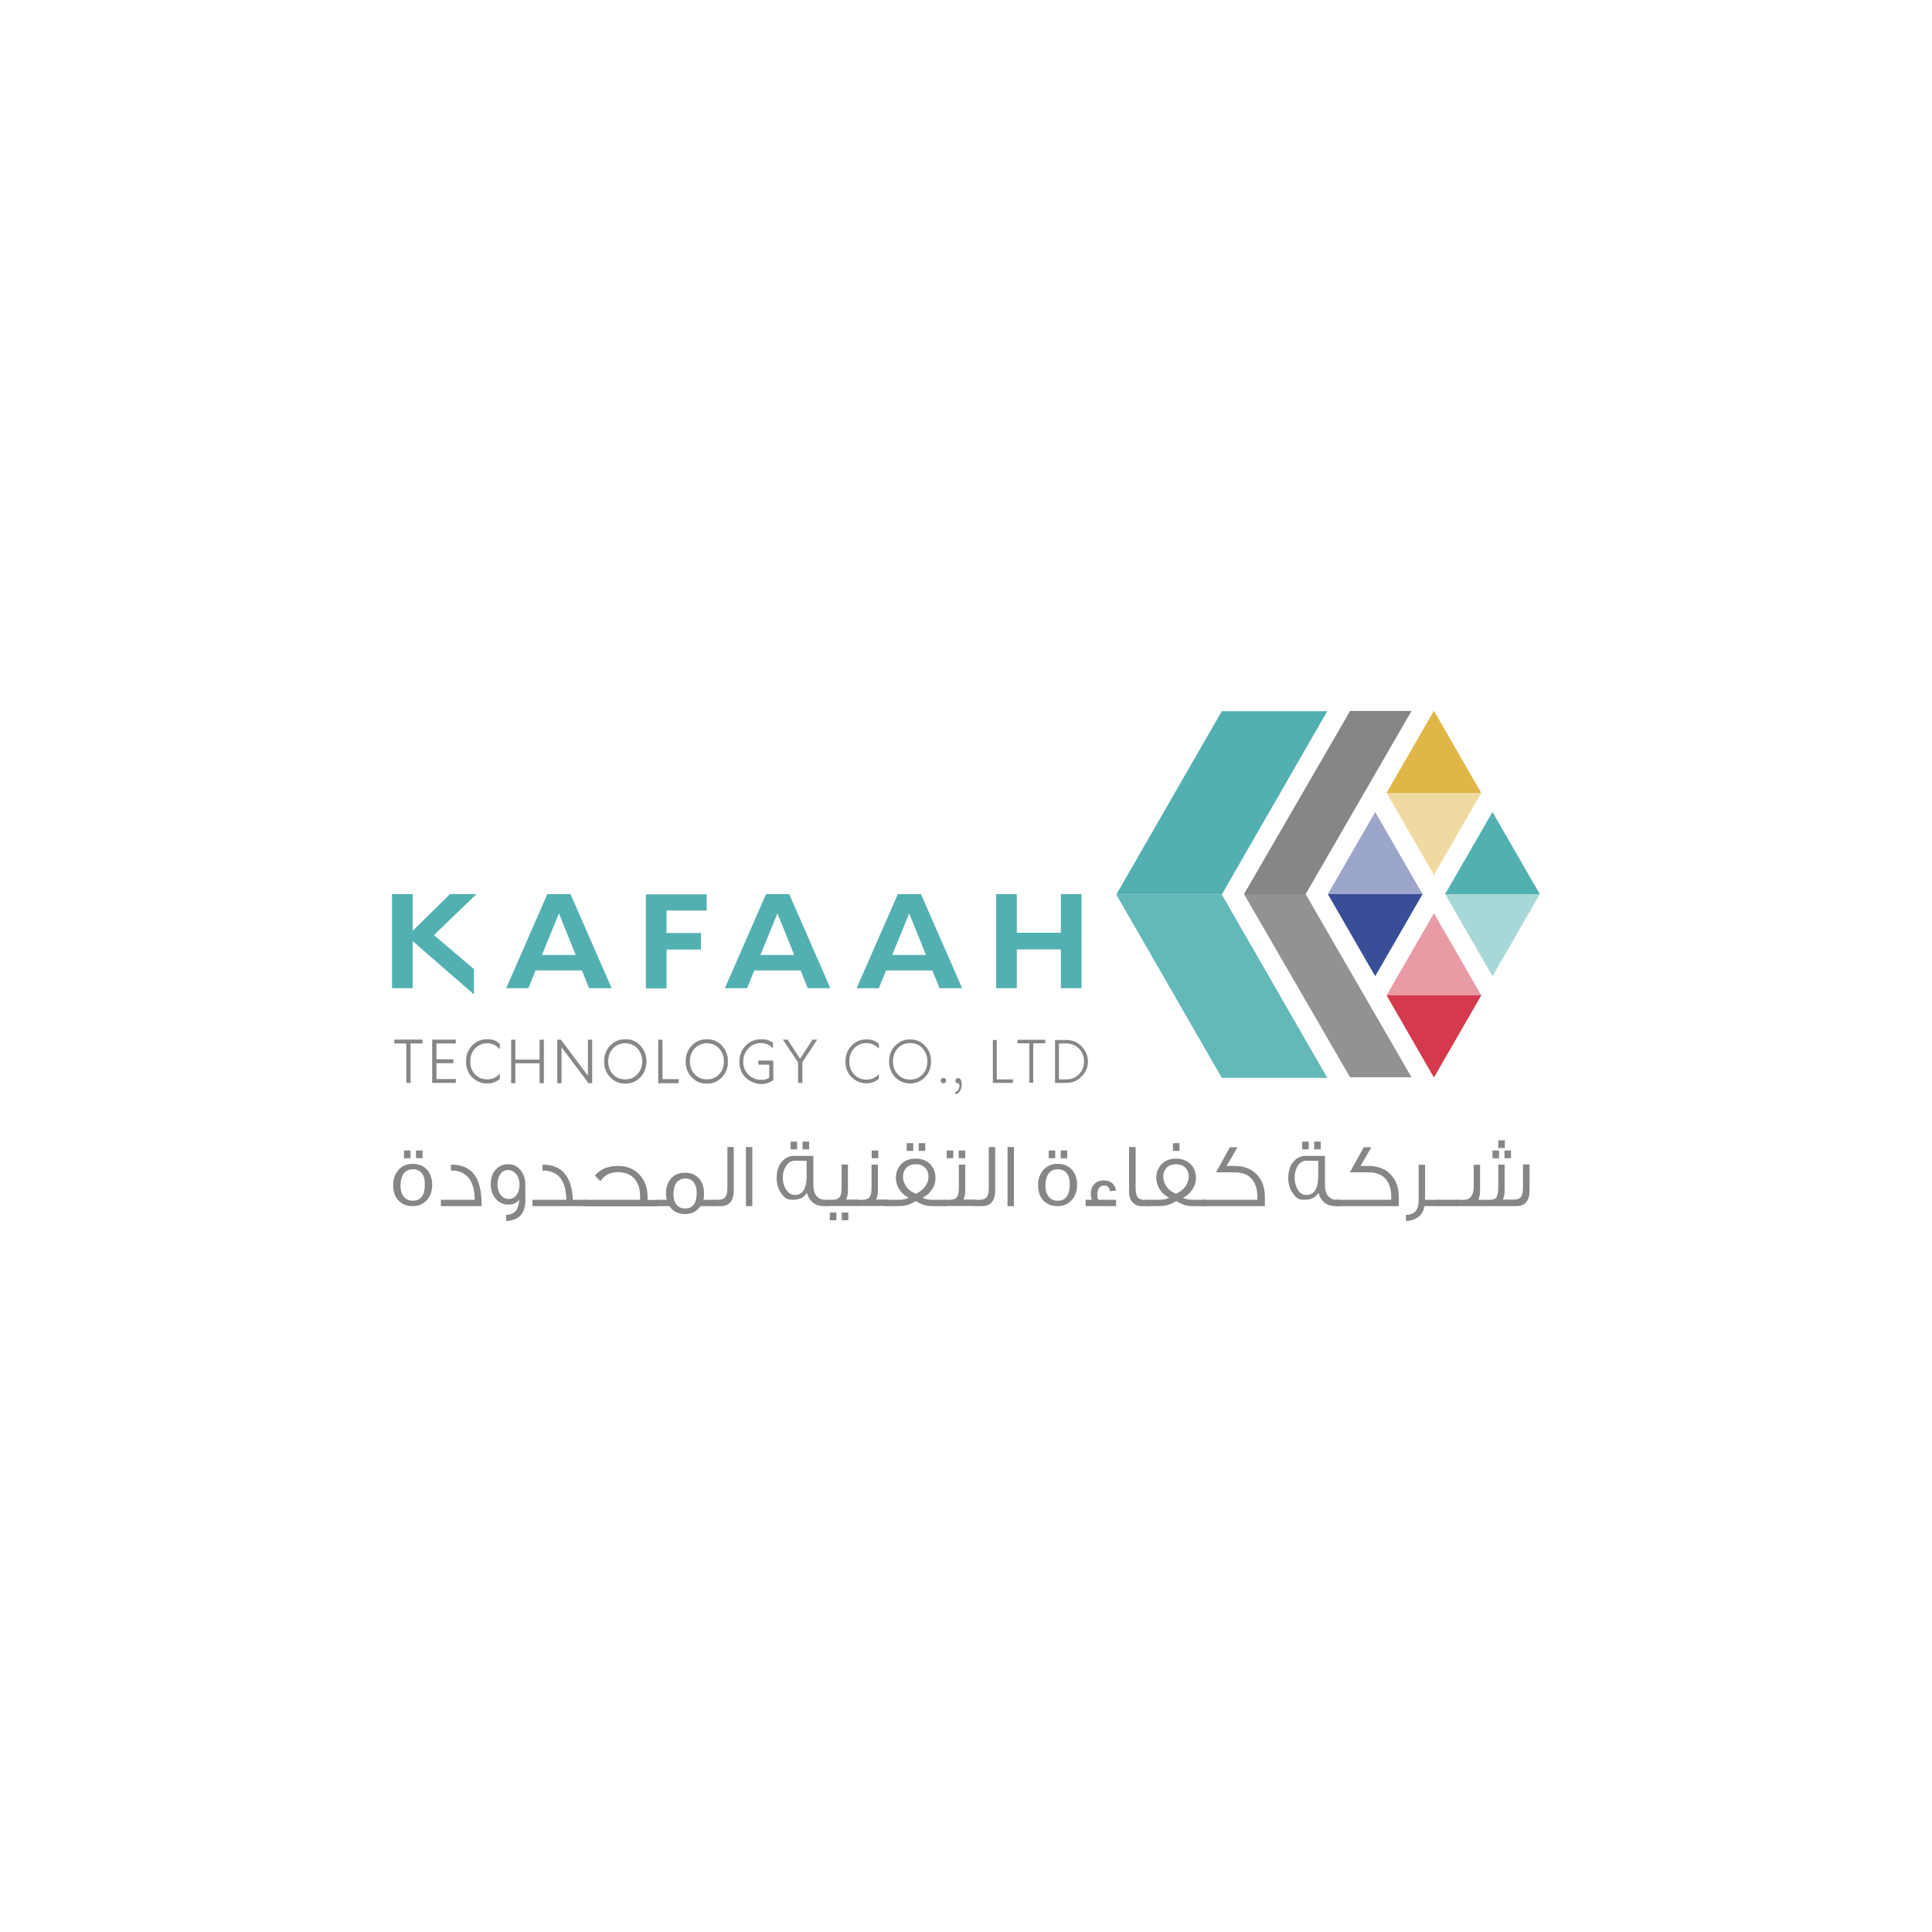 <?xml version="1.0" encoding="UTF-8"?>
<svg xmlns="http://www.w3.org/2000/svg" version="1.1" viewBox="0 0 1000 1000">
  <defs>
    <style>
      .cls-1, .cls-2, .cls-3 {
        fill: #53b0b1;
      }

      .cls-2, .cls-3, .cls-4, .cls-5, .cls-6, .cls-7 {
        isolation: isolate;
      }

      .cls-2, .cls-7 {
        opacity: .9;
      }

      .cls-8, .cls-6 {
        fill: #3a4d97;
      }

      .cls-9, .cls-10, .cls-7 {
        fill: #858686;
      }

      .cls-3, .cls-4, .cls-5, .cls-6 {
        opacity: .5;
      }

      .cls-11, .cls-5 {
        fill: #d4394d;
      }

      .cls-4, .cls-12 {
        fill: #e0b646;
      }

      .cls-10 {
        stroke: #858686;
        stroke-miterlimit: 10;
        stroke-width: .2px;
      }
    </style>
  </defs>
  <!-- Generator: Adobe Illustrator 28.7.0, SVG Export Plug-In . SVG Version: 1.2.0 Build 23)  -->
  <g>
    <g id="Layer_2">
      <g>
        <g>
          <g>
            <path class="cls-1" d="M246.6,462.8l-22,21.2,20.7,17.6v13.1l-31.7-27.6v24.4h-10.7v-48.7h10.7v19l19.3-19h13.7Z"/>
            <path class="cls-1" d="M304.9,511.5l-3.7-9.2h-24l-3.7,9.2h-11.5l21.3-48.7h12l21.3,48.7h-11.5ZM280.5,494.3h17.5l-8.7-21.5-8.8,21.5Z"/>
            <path class="cls-1" d="M365.8,471.3h-20.8v11.6h17.8v8.6h-17.8v20.1h-10.7v-48.7h31.5s0,8.5,0,8.5Z"/>
            <path class="cls-1" d="M418.1,511.5l-3.7-9.2h-24l-3.7,9.2h-11.5l21.3-48.7h12l21.3,48.7h-11.5ZM393.6,494.3h17.5l-8.7-21.5-8.8,21.5Z"/>
            <path class="cls-1" d="M486.3,511.5l-3.7-9.2h-24l-3.7,9.2h-11.5l21.3-48.7h12l21.3,48.7h-11.5ZM461.8,494.3h17.5l-8.7-21.5-8.8,21.5Z"/>
            <path class="cls-1" d="M549.1,462.8h10.7v48.7h-10.7v-20.1h-22.8v20.1h-10.7v-48.7h10.7v20h22.8v-20Z"/>
          </g>
          <g>
            <path class="cls-10" d="M218.6,540h-6.2v20.4h-2v-20.4h-6.2v-1.8h14.4v1.8Z"/>
            <path class="cls-10" d="M225.8,540v8.4h8.7v1.8h-8.7v8.4h10v1.8h-12v-22.2h12v1.8s-9.9,0-9.9,0Z"/>
            <path class="cls-10" d="M244.4,557.5c-2.1-2.2-3.1-4.9-3.1-8.1s1-5.9,3.1-8.1c2.1-2.2,4.6-3.3,7.8-3.3s4.5.8,6.4,2.3v2.5c-1.8-1.9-3.9-2.9-6.4-2.9s-4.7.9-6.4,2.7c-1.7,1.8-2.5,4.1-2.5,6.8s.8,4.9,2.5,6.7,3.8,2.7,6.4,2.7,4.6-1,6.4-2.8v2.4c-1.9,1.6-4,2.3-6.4,2.3-3.1,0-5.7-1.1-7.8-3.3Z"/>
            <path class="cls-10" d="M281.4,538.3v22.2h-2v-10.2h-12.7v10.2h-2v-22.2h2v10.2h12.7v-10.2h2Z"/>
            <path class="cls-10" d="M306.4,538.3v22.2h-1.8l-14.1-18.8v18.8h-2v-22.2h1.8l14.1,18.8v-18.8h2Z"/>
            <path class="cls-10" d="M315.9,557.5c-2.1-2.2-3.1-4.9-3.1-8.1s1-5.9,3.1-8.1c2.1-2.2,4.6-3.3,7.8-3.3s5.7,1.1,7.7,3.3,3.1,4.9,3.1,8.1-1,5.9-3.1,8.1-4.6,3.3-7.7,3.3c-3.1,0-5.7-1.1-7.8-3.3ZM330,556.1c1.7-1.8,2.5-4.1,2.5-6.7s-.8-4.9-2.5-6.8c-1.7-1.8-3.8-2.7-6.4-2.7s-4.7.9-6.4,2.7c-1.7,1.8-2.5,4.1-2.5,6.8s.8,4.9,2.5,6.7,3.8,2.7,6.4,2.7c2.6,0,4.7-.9,6.4-2.7Z"/>
            <path class="cls-10" d="M340.8,538.3h2v20.4h8.4v1.8h-10.4s0-22.2,0-22.2Z"/>
            <path class="cls-10" d="M358.1,557.5c-2.1-2.2-3.1-4.9-3.1-8.1s1-5.9,3.1-8.1c2.1-2.2,4.6-3.3,7.8-3.3s5.7,1.1,7.7,3.3,3.1,4.9,3.1,8.1-1,5.9-3.1,8.1-4.6,3.3-7.7,3.3c-3.1,0-5.7-1.1-7.8-3.3ZM372.3,556.1c1.7-1.8,2.5-4.1,2.5-6.7s-.8-4.9-2.5-6.8c-1.7-1.8-3.8-2.7-6.4-2.7s-4.7.9-6.4,2.7c-1.7,1.8-2.5,4.1-2.5,6.8s.8,4.9,2.5,6.7,3.8,2.7,6.4,2.7c2.6,0,4.7-.9,6.4-2.7Z"/>
            <path class="cls-10" d="M387.3,542.6c-1.8,1.8-2.7,4.1-2.7,6.9s.9,5,2.7,6.8c1.8,1.8,4,2.7,6.6,2.7s3-.4,4.4-1.1v-7h-5.7v-1.8h7.5v10c-1.9,1.2-4,1.9-6.2,1.9s-5.7-1.1-7.9-3.3-3.2-4.9-3.2-8.2,1.1-6,3.2-8.2c2.2-2.2,4.8-3.3,7.8-3.3s4.3.6,6.2,1.8v2.5c-1.7-1.6-3.7-2.5-6.1-2.5-2.6,0-4.8.9-6.6,2.7Z"/>
            <path class="cls-10" d="M415.2,549.9v10.5h-2v-10.5l-7.8-11.7h2.2l6.5,10,6.5-10h2.2l-7.7,11.7Z"/>
            <path class="cls-9" d="M440.7,557.5c-2.1-2.2-3.1-4.9-3.1-8.1s1-5.9,3.1-8.1,4.6-3.3,7.8-3.3,4.5.8,6.4,2.3v2.5c-1.8-1.9-3.9-2.9-6.4-2.9s-4.7.9-6.4,2.7c-1.7,1.8-2.5,4.1-2.5,6.8s.8,4.9,2.5,6.7c1.7,1.8,3.8,2.7,6.4,2.7s4.6-1,6.4-2.8v2.4c-1.9,1.6-4,2.3-6.4,2.3-3.1,0-5.7-1.1-7.8-3.3Z"/>
            <path class="cls-9" d="M463.3,557.5c-2.1-2.2-3.1-4.9-3.1-8.1s1-5.9,3.1-8.1,4.6-3.3,7.8-3.3,5.7,1.1,7.7,3.3c2.1,2.2,3.1,4.9,3.1,8.1s-1,5.9-3.1,8.1c-2.1,2.2-4.6,3.3-7.7,3.3-3.1,0-5.7-1.1-7.8-3.3ZM477.5,556.1c1.7-1.8,2.5-4.1,2.5-6.7s-.8-4.9-2.5-6.8c-1.7-1.8-3.8-2.7-6.4-2.7s-4.7.9-6.4,2.7c-1.7,1.8-2.5,4.1-2.5,6.8s.8,4.9,2.5,6.7,3.8,2.7,6.4,2.7,4.7-.9,6.4-2.7Z"/>
            <path class="cls-9" d="M487.3,560.3c-.3-.3-.4-.6-.4-1s.1-.7.4-1,.6-.4,1-.4.7.1,1,.4.4.6.4,1-.1.7-.4,1-.6.4-1,.4-.7-.1-1-.4Z"/>
            <path class="cls-9" d="M494.6,565.1c.6,0,1-.4,1.4-1.1.4-.7.6-1.4.6-2.1s-.2-1.1-.7-1.1-.7-.1-1-.4-.4-.6-.4-1,.1-.8.4-1,.6-.4,1-.4c.6,0,1.1.3,1.4.9.3.6.5,1.3.5,2.2,0,1.3-.3,2.5-.9,3.6-.6,1.1-1.4,1.6-2.4,1.6v-1h0Z"/>
            <path class="cls-9" d="M513.9,538.3h2v20.4h8.4v1.8h-10.4s0-22.2,0-22.2Z"/>
            <path class="cls-9" d="M541,540h-6.2v20.4h-2v-20.4h-6.2v-1.8h14.4v1.8h0Z"/>
            <path class="cls-9" d="M546.1,538.3h5.9c3.1,0,5.7,1.1,7.8,3.3,2.2,2.2,3.3,4.8,3.3,7.8s-1.1,5.7-3.3,7.8c-2.2,2.2-4.8,3.3-7.8,3.3h-5.9v-22.2ZM552,558.7c2.5,0,4.7-.9,6.5-2.7,1.8-1.8,2.6-4,2.6-6.6s-.9-4.8-2.6-6.6-3.9-2.7-6.5-2.7h-3.9v18.6h3.9Z"/>
          </g>
          <g>
            <g>
              <polygon class="cls-9" points="643.9 462.8 675.8 462.8 730.6 368 698.8 368 643.9 462.8"/>
              <polygon class="cls-7" points="643.9 462.8 675.8 462.8 730.6 557.6 698.8 557.6 643.9 462.8"/>
            </g>
            <g>
              <g>
                <polygon class="cls-1" points="772.5 420.3 748 462.8 797 462.8 772.5 420.3"/>
                <polygon class="cls-3" points="772.5 505.3 748 462.8 797 462.8 772.5 505.3"/>
              </g>
              <g>
                <polygon class="cls-12" points="742.2 367.9 717.7 410.4 766.7 410.4 742.2 367.9"/>
                <polygon class="cls-4" points="742.2 452.9 717.7 410.4 766.7 410.4 742.2 452.9"/>
              </g>
              <g>
                <polygon class="cls-6" points="711.8 420.3 687.3 462.8 736.3 462.8 711.8 420.3"/>
                <polygon class="cls-8" points="711.8 505.3 687.3 462.8 736.3 462.8 711.8 505.3"/>
              </g>
              <g>
                <polygon class="cls-5" points="742.2 472.7 717.7 515.2 766.7 515.2 742.2 472.7"/>
                <polygon class="cls-11" points="742.2 557.7 717.7 515.2 766.7 515.2 742.2 557.7"/>
              </g>
              <polygon class="cls-1" points="577.8 463 632.4 463 687 368.1 632.4 368.1 577.8 463"/>
              <polygon class="cls-2" points="577.8 463 632.4 463 687 557.9 632.4 557.9 577.8 463"/>
            </g>
          </g>
        </g>
        <g>
          <path class="cls-9" d="M221,621.1c-1.9,2.1-4.3,3.2-7.4,3.2s-5.6-1-7.5-3.1c-1.8-2-2.6-4.6-2.6-7.8s.9-5.7,2.7-7.8c1.8-2.1,4.3-3.2,7.4-3.2s5.6,1,7.5,3.1c1.7,2,2.6,4.6,2.6,7.8,0,3.1-.9,5.7-2.6,7.7ZM218.6,607.6c-1.1-1.6-2.7-2.4-4.8-2.4s-4,.8-5.1,2.6c-.9,1.5-1.4,3.4-1.4,5.8s.5,4.1,1.4,5.4c1.1,1.6,2.8,2.5,4.9,2.5,4.2,0,6.3-2.8,6.3-8.5,0-2.3-.4-4.1-1.3-5.4ZM209.1,599.5v-4h3.4v4h-3.4ZM215.3,599.5v-4h3.4v4h-3.4Z"/>
          <path class="cls-9" d="M228.2,624.3v-3.3h17.5c0-4.2-.8-7.6-2.3-10.2-1.9-3-4.8-4.7-8.7-4.9h-1.3v-3.1c6.7,0,11.3,2.6,13.7,7.9,1.4,3.1,2.2,7.6,2.2,13.6h-21Z"/>
          <path class="cls-9" d="M272,620.3c0,3.9-.8,6.8-2.4,8.6-1.6,1.9-4.1,2.9-7.6,3.1v-3.2c4.3,0,6.6-2.7,6.7-8-1,1.8-2.9,2.7-5.6,2.7s-4.8-1-6.5-3-2.6-4.5-2.6-7.5.8-5.6,2.5-7.5c1.7-1.9,3.8-2.9,6.5-2.9s4.7,1,6.4,3c1.7,2,2.5,4.5,2.5,7.6,0,0,0,7,0,7ZM267.2,607.8c-1.1-1.4-2.5-2.2-4.2-2.2s-3,.7-4,2.1c-1,1.4-1.5,3.2-1.5,5.3s.5,4,1.6,5.4c1.1,1.4,2.5,2.2,4.2,2.2s3.1-.7,4.1-2.1,1.5-3.2,1.5-5.3c0-2.2-.5-4-1.6-5.4Z"/>
          <path class="cls-9" d="M275.6,624.3v-3.3h17.5c0-4.2-.8-7.6-2.3-10.2-1.9-3-4.8-4.7-8.7-4.9h-1.3v-3.1c10,0,15.2,6.1,15.7,18.2h7.5v3.3h-28.4Z"/>
          <path class="cls-9" d="M302.6,624.3v-3.3h28.7c0-.8,0-1.4,0-1.7,0-4-1-7.1-3-9.3s-4.9-3.3-8.6-3.3-7,1.6-8.9,4.7c-.3-.3-1.3-1.3-2.9-2.9,2.7-3.3,6.6-5,11.7-5s8.5,1.5,11.3,4.4c2.8,2.9,4.3,6.8,4.3,11.7v1.5h5.2v3.3h-37.9Z"/>
          <path class="cls-9" d="M362.5,624.3c-1.8,2.7-4.4,4.1-7.9,4.1s-6.4-1.4-8.1-4.1h-7v-3.3h5.6c-.3-1.1-.4-2.2-.4-3.3,0-3.1.9-5.7,2.6-7.7,1.8-2,4.2-3,7.3-3s5.5,1,7.3,3.1c1.7,2,2.5,4.5,2.5,7.6s-.1,2.3-.4,3.3h5.8v3.3h-7.2ZM359.3,612.3c-1-1.5-2.5-2.3-4.5-2.3s-3.8.8-4.9,2.5c-.9,1.4-1.3,3.2-1.3,5.5s.4,3.9,1.3,5.2c1.1,1.5,2.6,2.3,4.7,2.3,4,0,6-2.7,6-8.1,0-2.1-.4-3.8-1.3-5.1Z"/>
          <path class="cls-9" d="M379.8,616c0,5.6-2.3,8.3-6.9,8.3h-4.1v-3.3h3c2,0,3.4-.7,4-2,.5-.8.7-2.4.7-4.5v-20.8h3.3s0,22.3,0,22.3Z"/>
          <path class="cls-9" d="M386.1,624.3v-30.6h3.3v30.6h-3.3Z"/>
          <path class="cls-9" d="M426.6,624.3c-4.6,0-7.6-2.3-9-6.9-1.4,2.4-3.8,3.6-7.2,3.6s-4.4-1.1-6-3.3-2.4-4.8-2.4-8,.8-6.1,2.5-8.2c1.7-2.1,3.8-3.2,6.5-3.2h10v15.2c0,2.4.5,4.2,1.6,5.5s2.5,2,4.5,2h1.8v3.3s-2.2,0-2.2,0ZM417.5,600.8h-6c-1.9,0-3.4.8-4.5,2.5-1.2,1.7-1.8,3.8-1.8,6.3s.6,4.5,1.8,6.3c1.2,1.7,2.6,2.6,4.4,2.6,4,0,6-3.1,6.1-9.3v-8.4h0ZM409.2,594.9v-4h3.4v4s-3.4,0-3.4,0ZM415.4,594.9v-4h3.4v4s-3.4,0-3.4,0Z"/>
          <path class="cls-9" d="M427.9,624.3v-3.3h3c2,0,3.4-.6,4-1.9.5-.9.7-2.4.7-4.6v-11.7h3.3v13.1c0,2.1-.3,3.8-.9,5h6.1v3.3s-16.3,0-16.3,0ZM429.5,631.6v-4h3.4v4h-3.4ZM435.7,631.6v-4h3.4v4h-3.4Z"/>
          <path class="cls-9" d="M443.4,624.3v-3.3h3c2,0,3.4-.6,4-1.9.5-.9.7-2.4.7-4.6v-11.7h3.3v13.1c0,2.1-.3,3.8-.9,5h6.1v3.3s-16.3,0-16.3,0ZM451.2,599.5v-4h3.4v4h-3.4Z"/>
          <path class="cls-9" d="M485,624.3c-2.6,0-4.4,0-5.4-.3-1.7-.3-3.6-1.1-5.6-2.3-2,1.2-3.9,2-5.7,2.3-1,.2-2.8.3-5.5.3h-4.7v-3.3h7.5c1.8,0,3.4-.4,4.8-1.1-2.2-1-3.8-2.5-5-4.4-1.1-1.9-1.7-3.8-1.7-6s.9-5,2.6-6.8c1.9-2,4.4-3,7.6-3s5.8,1,7.7,3c1.7,1.9,2.6,4.1,2.6,6.8s-.6,4.1-1.7,6c-1.2,1.9-2.8,3.4-5,4.4,1.4.8,3.1,1.1,4.8,1.1h7.5v3.3h-4.7ZM478.9,614c1.1-1.6,1.7-3.2,1.7-5s-.6-3.4-1.7-4.5c-1.2-1.3-2.8-1.9-4.9-1.9s-3.6.6-4.8,1.8c-1.2,1.2-1.8,2.8-1.8,4.6s.5,3.4,1.6,5c1.1,1.7,2.8,3,5,3.9,2.1-.9,3.7-2.2,4.9-3.9ZM469.3,595.7v-4h3.4v4h-3.4ZM475.5,595.7v-4h3.4v4h-3.4Z"/>
          <path class="cls-9" d="M488.6,624.3v-3.3h3c2,0,3.4-.6,4-1.9.5-.9.7-2.4.7-4.6v-11.7h3.3v13.1c0,2.1-.3,3.8-.9,5h6.1v3.3s-16.3,0-16.3,0ZM490,599.5v-4h3.4v4h-3.4ZM496.2,599.5v-4h3.4v4h-3.4Z"/>
          <path class="cls-9" d="M515.1,616c0,5.6-2.3,8.3-6.9,8.3h-4.1v-3.3h3c2,0,3.4-.7,4-2,.5-.8.7-2.4.7-4.5v-20.8h3.3s0,22.3,0,22.3Z"/>
          <path class="cls-9" d="M521.5,624.3v-30.6h3.3v30.6h-3.3Z"/>
          <path class="cls-9" d="M554.8,621.1c-1.9,2.1-4.3,3.2-7.4,3.2s-5.6-1-7.5-3.1c-1.8-2-2.6-4.6-2.6-7.8s.9-5.7,2.7-7.8c1.8-2.1,4.3-3.2,7.4-3.2s5.6,1,7.5,3.1c1.7,2,2.6,4.6,2.6,7.8,0,3.1-.9,5.7-2.6,7.7ZM552.4,607.6c-1.1-1.6-2.7-2.4-4.8-2.4s-4,.8-5.1,2.6c-.9,1.5-1.4,3.4-1.4,5.8s.5,4.1,1.4,5.4c1.1,1.6,2.8,2.5,4.9,2.5,4.2,0,6.3-2.8,6.3-8.5,0-2.3-.4-4.1-1.3-5.4ZM542.8,599.5v-4h3.4v4h-3.4ZM549,599.5v-4h3.4v4h-3.4Z"/>
          <path class="cls-9" d="M574.5,616.5c-.3-1.9-1.3-2.9-3.1-2.9s-3.4,1.5-3.4,4.5.3,2.2.8,2.9h8.9v3.3h-15.8v-3.3h3.3c-.4-.9-.6-1.9-.6-2.9,0-2,.5-3.7,1.6-5,1.2-1.4,2.9-2.1,5.1-2.1,3.5,0,5.7,1.7,6.4,5.2l-3.3.4Z"/>
          <path class="cls-9" d="M590.7,624.3c-1.7,0-3.1-.6-4.3-1.8-1.4-1.3-2-3.2-2-5.7v-23.1h3.4v21.1c0,2.1.3,3.7.9,4.7.5.8,1.4,1.3,2.7,1.5.2,0,1.2,0,3,0v3.3s-3.7,0-3.7,0Z"/>
          <path class="cls-9" d="M619.8,624.3c-2.6,0-4.4,0-5.4-.3-1.7-.3-3.6-1.1-5.6-2.3-2,1.2-3.9,2-5.7,2.3-1,.2-2.8.3-5.5.3h-4.7v-3.3h7.5c1.8,0,3.4-.4,4.8-1.1-2.2-1-3.8-2.5-5-4.4-1.1-1.9-1.7-3.8-1.7-6s.9-5,2.6-6.8c1.9-2,4.4-3,7.6-3s5.8,1,7.7,3c1.7,1.9,2.6,4.1,2.6,6.8s-.6,4.1-1.7,6c-1.2,1.9-2.8,3.4-5,4.4,1.5.8,3.1,1.1,4.8,1.1h7.5v3.3h-4.7ZM613.6,614c1.1-1.6,1.7-3.2,1.7-5s-.6-3.4-1.7-4.5c-1.2-1.3-2.8-1.9-4.9-1.9s-3.6.6-4.8,1.8c-1.2,1.2-1.8,2.8-1.8,4.6s.5,3.4,1.6,5c1.1,1.7,2.8,3,5,3.9,2.1-.9,3.7-2.2,4.9-3.9ZM607.1,595.7v-4h3.4v4h-3.4Z"/>
          <path class="cls-9" d="M654.8,624.3h-32.7v-3.3h28.7c0-.8,0-1.3,0-1.7,0-3.7-.9-6.6-2.6-8.7-2-2.6-5.1-3.8-9.1-3.8h-9.7c.8-1.4,3.2-5.8,7.2-13h3.9l-5.6,9.7h4.2c4.8,0,8.6,1.5,11.4,4.4,2.8,2.9,4.2,6.8,4.2,11.6v4.8h0Z"/>
          <path class="cls-9" d="M691.4,624.3c-4.6,0-7.6-2.3-9-6.9-1.4,2.4-3.8,3.6-7.2,3.6s-4.4-1.1-6-3.3c-1.6-2.2-2.4-4.8-2.4-8s.8-6.1,2.5-8.2c1.7-2.1,3.8-3.2,6.5-3.2h10v15.2c0,2.4.5,4.2,1.6,5.5s2.5,2,4.5,2h1.8v3.3s-2.2,0-2.2,0ZM682.3,600.8h-6c-1.9,0-3.4.8-4.5,2.5s-1.7,3.8-1.7,6.3.6,4.5,1.7,6.3,2.6,2.6,4.4,2.6c4,0,6-3.1,6.1-9.3v-8.4ZM674,594.9v-4h3.4v4s-3.4,0-3.4,0ZM680.2,594.9v-4h3.4v4s-3.4,0-3.4,0Z"/>
          <path class="cls-9" d="M724.1,624.3h-32.7v-3.3h28.7c0-.8,0-1.3,0-1.7,0-3.7-.9-6.6-2.6-8.7-2-2.6-5.1-3.8-9.1-3.8h-9.7c.8-1.4,3.2-5.8,7.2-13h3.9l-5.6,9.7h4.2c4.8,0,8.6,1.5,11.4,4.4,2.8,2.9,4.2,6.8,4.2,11.6v4.8h0Z"/>
          <path class="cls-9" d="M737.3,624.3c-.9,4.8-4.1,7.4-9.6,7.7v-3.2c2.2,0,3.9-.6,5-1.9,1.1-1.3,1.6-3.3,1.6-6v-18h3.3v18.1h7.8v3.3h-8.1Z"/>
          <path class="cls-9" d="M744.5,624.3v-3.3h10v3.3h-10Z"/>
          <path class="cls-9" d="M791.7,616c0,5.6-2.3,8.3-7,8.3h-31.3v-3.3h4.4c3,0,4.7-2,5-6v-12.1h3.3v13.1c0,1.9-.3,3.5-.8,4.8v.2h6.2c1.5,0,2.6-.5,3.1-1.4s.9-2.6.9-5.1v-11.7h3.3v13.1c0,2.1-.3,3.8-.9,5h5.7c1.8,0,3-.5,3.7-1.4s1-2.6,1-5.1v-11.7h3.4s0,13.1,0,13.1ZM772.5,599.5v-4h3.4v4h-3.4ZM775.5,594.2v-4h3.4v4h-3.4ZM778.7,599.5v-4h3.4v4h-3.4Z"/>
        </g>
      </g>
    </g>
  </g>
</svg>